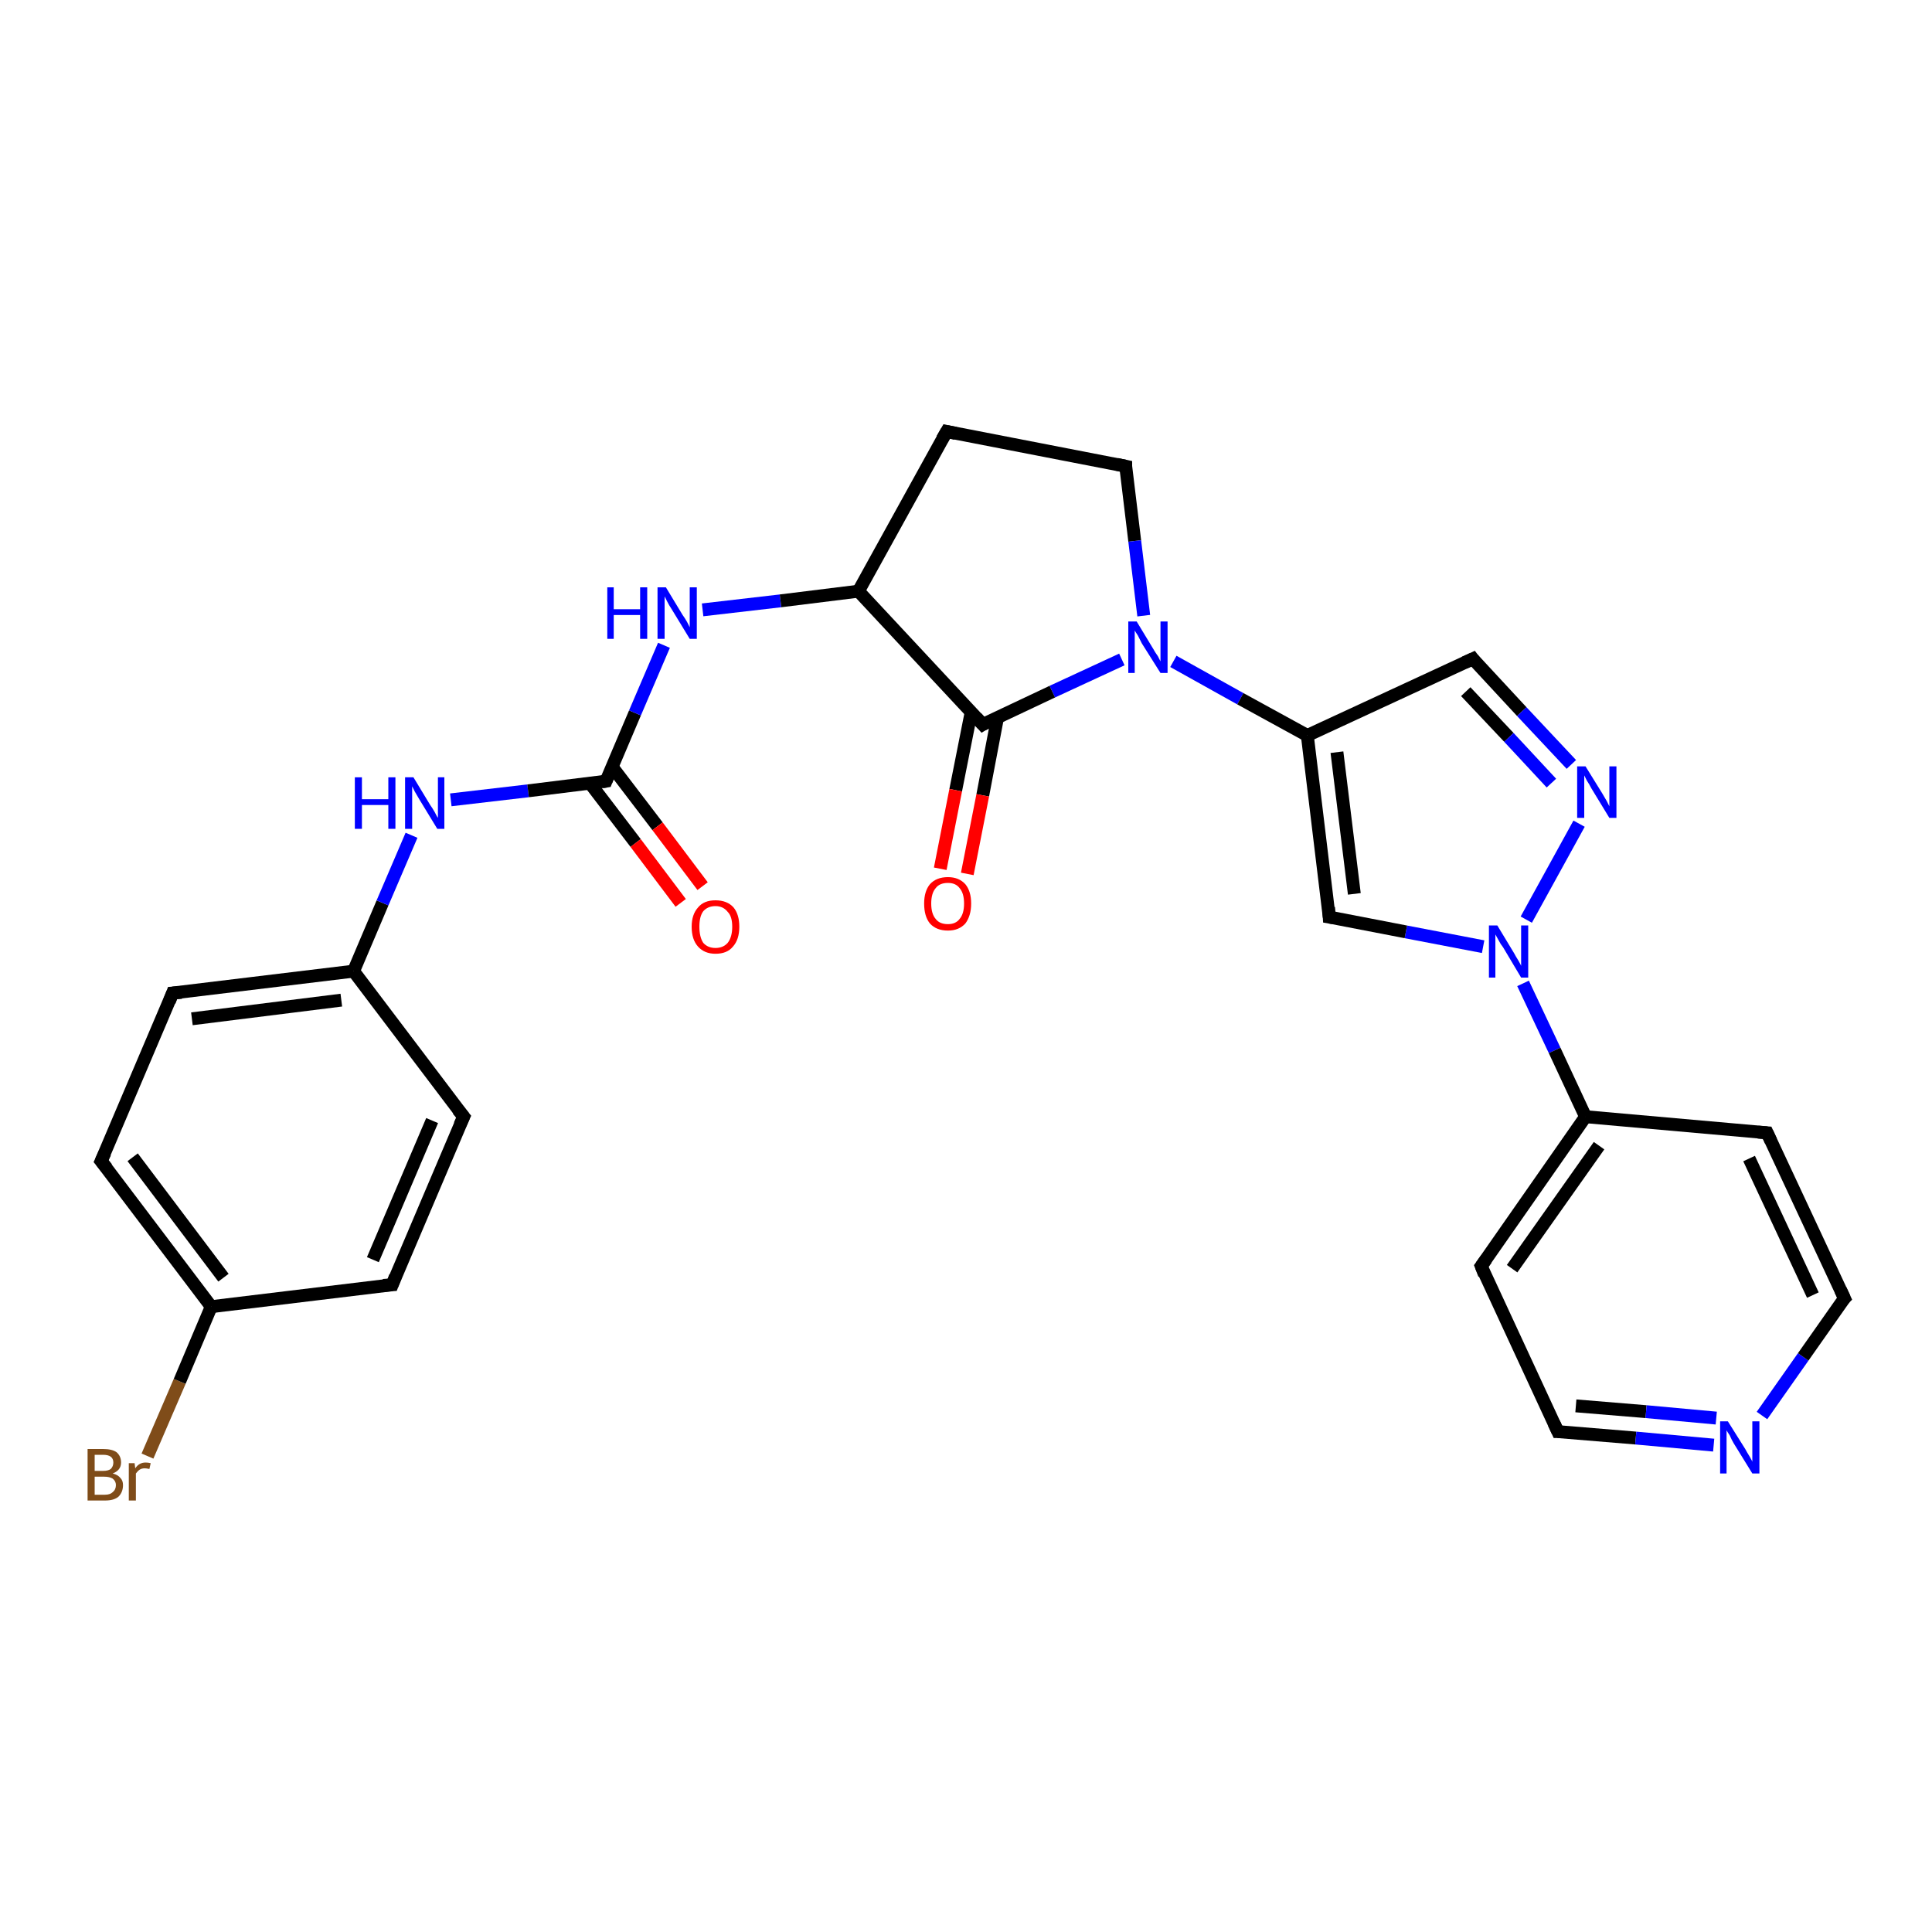 <?xml version='1.0' encoding='iso-8859-1'?>
<svg version='1.1' baseProfile='full'
              xmlns='http://www.w3.org/2000/svg'
                      xmlns:rdkit='http://www.rdkit.org/xml'
                      xmlns:xlink='http://www.w3.org/1999/xlink'
                  xml:space='preserve'
width='300px' height='300px' viewBox='0 0 300 300'>
<!-- END OF HEADER -->
<rect style='opacity:1.0;fill:#FFFFFF;stroke:none' width='300.0' height='300.0' x='0.0' y='0.0'> </rect>
<path class='bond-0 atom-0 atom-1' d='M 22.9,226.1 L 27.9,214.5' style='fill:none;fill-rule:evenodd;stroke:#7F4C19;stroke-width:2.0px;stroke-linecap:butt;stroke-linejoin:miter;stroke-opacity:1' />
<path class='bond-0 atom-0 atom-1' d='M 27.9,214.5 L 32.8,202.9' style='fill:none;fill-rule:evenodd;stroke:#000000;stroke-width:2.0px;stroke-linecap:butt;stroke-linejoin:miter;stroke-opacity:1' />
<path class='bond-1 atom-1 atom-2' d='M 32.8,202.9 L 15.7,180.3' style='fill:none;fill-rule:evenodd;stroke:#000000;stroke-width:2.0px;stroke-linecap:butt;stroke-linejoin:miter;stroke-opacity:1' />
<path class='bond-1 atom-1 atom-2' d='M 34.7,198.4 L 20.6,179.7' style='fill:none;fill-rule:evenodd;stroke:#000000;stroke-width:2.0px;stroke-linecap:butt;stroke-linejoin:miter;stroke-opacity:1' />
<path class='bond-2 atom-2 atom-3' d='M 15.7,180.3 L 26.8,154.2' style='fill:none;fill-rule:evenodd;stroke:#000000;stroke-width:2.0px;stroke-linecap:butt;stroke-linejoin:miter;stroke-opacity:1' />
<path class='bond-3 atom-3 atom-4' d='M 26.8,154.2 L 54.9,150.8' style='fill:none;fill-rule:evenodd;stroke:#000000;stroke-width:2.0px;stroke-linecap:butt;stroke-linejoin:miter;stroke-opacity:1' />
<path class='bond-3 atom-3 atom-4' d='M 29.8,158.2 L 53.0,155.3' style='fill:none;fill-rule:evenodd;stroke:#000000;stroke-width:2.0px;stroke-linecap:butt;stroke-linejoin:miter;stroke-opacity:1' />
<path class='bond-4 atom-4 atom-5' d='M 54.9,150.8 L 59.4,140.2' style='fill:none;fill-rule:evenodd;stroke:#000000;stroke-width:2.0px;stroke-linecap:butt;stroke-linejoin:miter;stroke-opacity:1' />
<path class='bond-4 atom-4 atom-5' d='M 59.4,140.2 L 63.9,129.7' style='fill:none;fill-rule:evenodd;stroke:#0000FF;stroke-width:2.0px;stroke-linecap:butt;stroke-linejoin:miter;stroke-opacity:1' />
<path class='bond-5 atom-5 atom-6' d='M 70.0,124.2 L 82.0,122.8' style='fill:none;fill-rule:evenodd;stroke:#0000FF;stroke-width:2.0px;stroke-linecap:butt;stroke-linejoin:miter;stroke-opacity:1' />
<path class='bond-5 atom-5 atom-6' d='M 82.0,122.8 L 94.1,121.3' style='fill:none;fill-rule:evenodd;stroke:#000000;stroke-width:2.0px;stroke-linecap:butt;stroke-linejoin:miter;stroke-opacity:1' />
<path class='bond-6 atom-6 atom-7' d='M 91.6,121.6 L 98.7,130.9' style='fill:none;fill-rule:evenodd;stroke:#000000;stroke-width:2.0px;stroke-linecap:butt;stroke-linejoin:miter;stroke-opacity:1' />
<path class='bond-6 atom-6 atom-7' d='M 98.7,130.9 L 105.7,140.2' style='fill:none;fill-rule:evenodd;stroke:#FF0000;stroke-width:2.0px;stroke-linecap:butt;stroke-linejoin:miter;stroke-opacity:1' />
<path class='bond-6 atom-6 atom-7' d='M 95.0,119.0 L 102.1,128.3' style='fill:none;fill-rule:evenodd;stroke:#000000;stroke-width:2.0px;stroke-linecap:butt;stroke-linejoin:miter;stroke-opacity:1' />
<path class='bond-6 atom-6 atom-7' d='M 102.1,128.3 L 109.1,137.6' style='fill:none;fill-rule:evenodd;stroke:#FF0000;stroke-width:2.0px;stroke-linecap:butt;stroke-linejoin:miter;stroke-opacity:1' />
<path class='bond-7 atom-6 atom-8' d='M 94.1,121.3 L 98.6,110.7' style='fill:none;fill-rule:evenodd;stroke:#000000;stroke-width:2.0px;stroke-linecap:butt;stroke-linejoin:miter;stroke-opacity:1' />
<path class='bond-7 atom-6 atom-8' d='M 98.6,110.7 L 103.1,100.2' style='fill:none;fill-rule:evenodd;stroke:#0000FF;stroke-width:2.0px;stroke-linecap:butt;stroke-linejoin:miter;stroke-opacity:1' />
<path class='bond-8 atom-8 atom-9' d='M 109.1,94.7 L 121.2,93.3' style='fill:none;fill-rule:evenodd;stroke:#0000FF;stroke-width:2.0px;stroke-linecap:butt;stroke-linejoin:miter;stroke-opacity:1' />
<path class='bond-8 atom-8 atom-9' d='M 121.2,93.3 L 133.3,91.8' style='fill:none;fill-rule:evenodd;stroke:#000000;stroke-width:2.0px;stroke-linecap:butt;stroke-linejoin:miter;stroke-opacity:1' />
<path class='bond-9 atom-9 atom-10' d='M 133.3,91.8 L 147.0,67.0' style='fill:none;fill-rule:evenodd;stroke:#000000;stroke-width:2.0px;stroke-linecap:butt;stroke-linejoin:miter;stroke-opacity:1' />
<path class='bond-10 atom-10 atom-11' d='M 147.0,67.0 L 174.8,72.4' style='fill:none;fill-rule:evenodd;stroke:#000000;stroke-width:2.0px;stroke-linecap:butt;stroke-linejoin:miter;stroke-opacity:1' />
<path class='bond-11 atom-11 atom-12' d='M 174.8,72.4 L 176.2,84.0' style='fill:none;fill-rule:evenodd;stroke:#000000;stroke-width:2.0px;stroke-linecap:butt;stroke-linejoin:miter;stroke-opacity:1' />
<path class='bond-11 atom-11 atom-12' d='M 176.2,84.0 L 177.6,95.6' style='fill:none;fill-rule:evenodd;stroke:#0000FF;stroke-width:2.0px;stroke-linecap:butt;stroke-linejoin:miter;stroke-opacity:1' />
<path class='bond-12 atom-12 atom-13' d='M 174.2,102.4 L 163.4,107.4' style='fill:none;fill-rule:evenodd;stroke:#0000FF;stroke-width:2.0px;stroke-linecap:butt;stroke-linejoin:miter;stroke-opacity:1' />
<path class='bond-12 atom-12 atom-13' d='M 163.4,107.4 L 152.6,112.5' style='fill:none;fill-rule:evenodd;stroke:#000000;stroke-width:2.0px;stroke-linecap:butt;stroke-linejoin:miter;stroke-opacity:1' />
<path class='bond-13 atom-13 atom-14' d='M 150.8,110.6 L 148.4,122.7' style='fill:none;fill-rule:evenodd;stroke:#000000;stroke-width:2.0px;stroke-linecap:butt;stroke-linejoin:miter;stroke-opacity:1' />
<path class='bond-13 atom-13 atom-14' d='M 148.4,122.7 L 146.0,134.9' style='fill:none;fill-rule:evenodd;stroke:#FF0000;stroke-width:2.0px;stroke-linecap:butt;stroke-linejoin:miter;stroke-opacity:1' />
<path class='bond-13 atom-13 atom-14' d='M 154.9,111.4 L 152.6,123.5' style='fill:none;fill-rule:evenodd;stroke:#000000;stroke-width:2.0px;stroke-linecap:butt;stroke-linejoin:miter;stroke-opacity:1' />
<path class='bond-13 atom-13 atom-14' d='M 152.6,123.5 L 150.2,135.7' style='fill:none;fill-rule:evenodd;stroke:#FF0000;stroke-width:2.0px;stroke-linecap:butt;stroke-linejoin:miter;stroke-opacity:1' />
<path class='bond-14 atom-12 atom-15' d='M 182.2,102.7 L 192.6,108.5' style='fill:none;fill-rule:evenodd;stroke:#0000FF;stroke-width:2.0px;stroke-linecap:butt;stroke-linejoin:miter;stroke-opacity:1' />
<path class='bond-14 atom-12 atom-15' d='M 192.6,108.5 L 203.0,114.2' style='fill:none;fill-rule:evenodd;stroke:#000000;stroke-width:2.0px;stroke-linecap:butt;stroke-linejoin:miter;stroke-opacity:1' />
<path class='bond-15 atom-15 atom-16' d='M 203.0,114.2 L 228.7,102.3' style='fill:none;fill-rule:evenodd;stroke:#000000;stroke-width:2.0px;stroke-linecap:butt;stroke-linejoin:miter;stroke-opacity:1' />
<path class='bond-16 atom-16 atom-17' d='M 228.7,102.3 L 236.3,110.5' style='fill:none;fill-rule:evenodd;stroke:#000000;stroke-width:2.0px;stroke-linecap:butt;stroke-linejoin:miter;stroke-opacity:1' />
<path class='bond-16 atom-16 atom-17' d='M 236.3,110.5 L 244.0,118.7' style='fill:none;fill-rule:evenodd;stroke:#0000FF;stroke-width:2.0px;stroke-linecap:butt;stroke-linejoin:miter;stroke-opacity:1' />
<path class='bond-16 atom-16 atom-17' d='M 227.6,107.4 L 234.3,114.5' style='fill:none;fill-rule:evenodd;stroke:#000000;stroke-width:2.0px;stroke-linecap:butt;stroke-linejoin:miter;stroke-opacity:1' />
<path class='bond-16 atom-16 atom-17' d='M 234.3,114.5 L 240.9,121.6' style='fill:none;fill-rule:evenodd;stroke:#0000FF;stroke-width:2.0px;stroke-linecap:butt;stroke-linejoin:miter;stroke-opacity:1' />
<path class='bond-17 atom-17 atom-18' d='M 245.2,127.9 L 237.0,142.8' style='fill:none;fill-rule:evenodd;stroke:#0000FF;stroke-width:2.0px;stroke-linecap:butt;stroke-linejoin:miter;stroke-opacity:1' />
<path class='bond-18 atom-18 atom-19' d='M 230.3,147.0 L 218.3,144.7' style='fill:none;fill-rule:evenodd;stroke:#0000FF;stroke-width:2.0px;stroke-linecap:butt;stroke-linejoin:miter;stroke-opacity:1' />
<path class='bond-18 atom-18 atom-19' d='M 218.3,144.7 L 206.4,142.4' style='fill:none;fill-rule:evenodd;stroke:#000000;stroke-width:2.0px;stroke-linecap:butt;stroke-linejoin:miter;stroke-opacity:1' />
<path class='bond-19 atom-18 atom-20' d='M 236.5,152.7 L 241.4,163.1' style='fill:none;fill-rule:evenodd;stroke:#0000FF;stroke-width:2.0px;stroke-linecap:butt;stroke-linejoin:miter;stroke-opacity:1' />
<path class='bond-19 atom-18 atom-20' d='M 241.4,163.1 L 246.2,173.4' style='fill:none;fill-rule:evenodd;stroke:#000000;stroke-width:2.0px;stroke-linecap:butt;stroke-linejoin:miter;stroke-opacity:1' />
<path class='bond-20 atom-20 atom-21' d='M 246.2,173.4 L 230.0,196.6' style='fill:none;fill-rule:evenodd;stroke:#000000;stroke-width:2.0px;stroke-linecap:butt;stroke-linejoin:miter;stroke-opacity:1' />
<path class='bond-20 atom-20 atom-21' d='M 248.3,177.9 L 234.8,197.0' style='fill:none;fill-rule:evenodd;stroke:#000000;stroke-width:2.0px;stroke-linecap:butt;stroke-linejoin:miter;stroke-opacity:1' />
<path class='bond-21 atom-21 atom-22' d='M 230.0,196.6 L 241.9,222.3' style='fill:none;fill-rule:evenodd;stroke:#000000;stroke-width:2.0px;stroke-linecap:butt;stroke-linejoin:miter;stroke-opacity:1' />
<path class='bond-22 atom-22 atom-23' d='M 241.9,222.3 L 254.0,223.3' style='fill:none;fill-rule:evenodd;stroke:#000000;stroke-width:2.0px;stroke-linecap:butt;stroke-linejoin:miter;stroke-opacity:1' />
<path class='bond-22 atom-22 atom-23' d='M 254.0,223.3 L 266.1,224.4' style='fill:none;fill-rule:evenodd;stroke:#0000FF;stroke-width:2.0px;stroke-linecap:butt;stroke-linejoin:miter;stroke-opacity:1' />
<path class='bond-22 atom-22 atom-23' d='M 244.7,218.3 L 255.6,219.2' style='fill:none;fill-rule:evenodd;stroke:#000000;stroke-width:2.0px;stroke-linecap:butt;stroke-linejoin:miter;stroke-opacity:1' />
<path class='bond-22 atom-22 atom-23' d='M 255.6,219.2 L 266.5,220.2' style='fill:none;fill-rule:evenodd;stroke:#0000FF;stroke-width:2.0px;stroke-linecap:butt;stroke-linejoin:miter;stroke-opacity:1' />
<path class='bond-23 atom-23 atom-24' d='M 273.6,219.8 L 280.0,210.7' style='fill:none;fill-rule:evenodd;stroke:#0000FF;stroke-width:2.0px;stroke-linecap:butt;stroke-linejoin:miter;stroke-opacity:1' />
<path class='bond-23 atom-23 atom-24' d='M 280.0,210.7 L 286.4,201.6' style='fill:none;fill-rule:evenodd;stroke:#000000;stroke-width:2.0px;stroke-linecap:butt;stroke-linejoin:miter;stroke-opacity:1' />
<path class='bond-24 atom-24 atom-25' d='M 286.4,201.6 L 274.4,175.9' style='fill:none;fill-rule:evenodd;stroke:#000000;stroke-width:2.0px;stroke-linecap:butt;stroke-linejoin:miter;stroke-opacity:1' />
<path class='bond-24 atom-24 atom-25' d='M 281.5,201.1 L 271.6,179.9' style='fill:none;fill-rule:evenodd;stroke:#000000;stroke-width:2.0px;stroke-linecap:butt;stroke-linejoin:miter;stroke-opacity:1' />
<path class='bond-25 atom-4 atom-26' d='M 54.9,150.8 L 72.0,173.4' style='fill:none;fill-rule:evenodd;stroke:#000000;stroke-width:2.0px;stroke-linecap:butt;stroke-linejoin:miter;stroke-opacity:1' />
<path class='bond-26 atom-26 atom-27' d='M 72.0,173.4 L 60.9,199.5' style='fill:none;fill-rule:evenodd;stroke:#000000;stroke-width:2.0px;stroke-linecap:butt;stroke-linejoin:miter;stroke-opacity:1' />
<path class='bond-26 atom-26 atom-27' d='M 67.1,174.0 L 57.9,195.6' style='fill:none;fill-rule:evenodd;stroke:#000000;stroke-width:2.0px;stroke-linecap:butt;stroke-linejoin:miter;stroke-opacity:1' />
<path class='bond-27 atom-27 atom-1' d='M 60.9,199.5 L 32.8,202.9' style='fill:none;fill-rule:evenodd;stroke:#000000;stroke-width:2.0px;stroke-linecap:butt;stroke-linejoin:miter;stroke-opacity:1' />
<path class='bond-28 atom-13 atom-9' d='M 152.6,112.5 L 133.3,91.8' style='fill:none;fill-rule:evenodd;stroke:#000000;stroke-width:2.0px;stroke-linecap:butt;stroke-linejoin:miter;stroke-opacity:1' />
<path class='bond-29 atom-19 atom-15' d='M 206.4,142.4 L 203.0,114.2' style='fill:none;fill-rule:evenodd;stroke:#000000;stroke-width:2.0px;stroke-linecap:butt;stroke-linejoin:miter;stroke-opacity:1' />
<path class='bond-29 atom-19 atom-15' d='M 210.3,138.8 L 207.6,116.8' style='fill:none;fill-rule:evenodd;stroke:#000000;stroke-width:2.0px;stroke-linecap:butt;stroke-linejoin:miter;stroke-opacity:1' />
<path class='bond-30 atom-25 atom-20' d='M 274.4,175.9 L 246.2,173.4' style='fill:none;fill-rule:evenodd;stroke:#000000;stroke-width:2.0px;stroke-linecap:butt;stroke-linejoin:miter;stroke-opacity:1' />
<path d='M 16.6,181.4 L 15.7,180.3 L 16.3,179.0' style='fill:none;stroke:#000000;stroke-width:2.0px;stroke-linecap:butt;stroke-linejoin:miter;stroke-opacity:1;' />
<path d='M 26.3,155.5 L 26.8,154.2 L 28.2,154.1' style='fill:none;stroke:#000000;stroke-width:2.0px;stroke-linecap:butt;stroke-linejoin:miter;stroke-opacity:1;' />
<path d='M 93.5,121.4 L 94.1,121.3 L 94.3,120.8' style='fill:none;stroke:#000000;stroke-width:2.0px;stroke-linecap:butt;stroke-linejoin:miter;stroke-opacity:1;' />
<path d='M 146.3,68.2 L 147.0,67.0 L 148.4,67.3' style='fill:none;stroke:#000000;stroke-width:2.0px;stroke-linecap:butt;stroke-linejoin:miter;stroke-opacity:1;' />
<path d='M 173.4,72.1 L 174.8,72.4 L 174.8,73.0' style='fill:none;stroke:#000000;stroke-width:2.0px;stroke-linecap:butt;stroke-linejoin:miter;stroke-opacity:1;' />
<path d='M 153.1,112.2 L 152.6,112.5 L 151.6,111.4' style='fill:none;stroke:#000000;stroke-width:2.0px;stroke-linecap:butt;stroke-linejoin:miter;stroke-opacity:1;' />
<path d='M 227.4,102.9 L 228.7,102.3 L 229.0,102.7' style='fill:none;stroke:#000000;stroke-width:2.0px;stroke-linecap:butt;stroke-linejoin:miter;stroke-opacity:1;' />
<path d='M 207.0,142.5 L 206.4,142.4 L 206.3,140.9' style='fill:none;stroke:#000000;stroke-width:2.0px;stroke-linecap:butt;stroke-linejoin:miter;stroke-opacity:1;' />
<path d='M 230.8,195.5 L 230.0,196.6 L 230.5,197.9' style='fill:none;stroke:#000000;stroke-width:2.0px;stroke-linecap:butt;stroke-linejoin:miter;stroke-opacity:1;' />
<path d='M 241.3,221.0 L 241.9,222.3 L 242.5,222.3' style='fill:none;stroke:#000000;stroke-width:2.0px;stroke-linecap:butt;stroke-linejoin:miter;stroke-opacity:1;' />
<path d='M 286.0,202.0 L 286.4,201.6 L 285.8,200.3' style='fill:none;stroke:#000000;stroke-width:2.0px;stroke-linecap:butt;stroke-linejoin:miter;stroke-opacity:1;' />
<path d='M 275.0,177.2 L 274.4,175.9 L 273.0,175.8' style='fill:none;stroke:#000000;stroke-width:2.0px;stroke-linecap:butt;stroke-linejoin:miter;stroke-opacity:1;' />
<path d='M 71.1,172.3 L 72.0,173.4 L 71.4,174.7' style='fill:none;stroke:#000000;stroke-width:2.0px;stroke-linecap:butt;stroke-linejoin:miter;stroke-opacity:1;' />
<path d='M 61.4,198.2 L 60.9,199.5 L 59.5,199.6' style='fill:none;stroke:#000000;stroke-width:2.0px;stroke-linecap:butt;stroke-linejoin:miter;stroke-opacity:1;' />
<path class='atom-0' d='M 17.5 228.8
Q 18.3 229.0, 18.7 229.5
Q 19.1 229.9, 19.1 230.6
Q 19.1 231.7, 18.4 232.4
Q 17.7 233.0, 16.3 233.0
L 13.6 233.0
L 13.6 225.0
L 16.0 225.0
Q 17.4 225.0, 18.1 225.5
Q 18.8 226.1, 18.8 227.1
Q 18.8 228.3, 17.5 228.8
M 14.7 225.9
L 14.7 228.4
L 16.0 228.4
Q 16.8 228.4, 17.2 228.1
Q 17.6 227.7, 17.6 227.1
Q 17.6 225.9, 16.0 225.9
L 14.7 225.9
M 16.3 232.1
Q 17.1 232.1, 17.5 231.7
Q 18.0 231.3, 18.0 230.6
Q 18.0 230.0, 17.5 229.6
Q 17.0 229.3, 16.2 229.3
L 14.7 229.3
L 14.7 232.1
L 16.3 232.1
' fill='#7F4C19'/>
<path class='atom-0' d='M 20.9 227.2
L 21.0 228.0
Q 21.6 227.1, 22.6 227.1
Q 23.0 227.1, 23.4 227.2
L 23.2 228.1
Q 22.7 228.0, 22.5 228.0
Q 22.0 228.0, 21.7 228.2
Q 21.4 228.4, 21.1 228.8
L 21.1 233.0
L 20.0 233.0
L 20.0 227.2
L 20.9 227.2
' fill='#7F4C19'/>
<path class='atom-5' d='M 55.1 120.7
L 56.2 120.7
L 56.2 124.1
L 60.3 124.1
L 60.3 120.7
L 61.4 120.7
L 61.4 128.7
L 60.3 128.7
L 60.3 125.0
L 56.2 125.0
L 56.2 128.7
L 55.1 128.7
L 55.1 120.7
' fill='#0000FF'/>
<path class='atom-5' d='M 64.2 120.7
L 66.8 125.0
Q 67.1 125.4, 67.5 126.1
Q 67.9 126.9, 68.0 127.0
L 68.0 120.7
L 69.0 120.7
L 69.0 128.7
L 67.9 128.7
L 65.1 124.1
Q 64.8 123.6, 64.4 122.9
Q 64.1 122.3, 64.0 122.1
L 64.0 128.7
L 62.9 128.7
L 62.9 120.7
L 64.2 120.7
' fill='#0000FF'/>
<path class='atom-7' d='M 107.4 143.9
Q 107.4 142.0, 108.4 140.9
Q 109.3 139.8, 111.1 139.8
Q 112.9 139.8, 113.9 140.9
Q 114.8 142.0, 114.8 143.9
Q 114.8 145.9, 113.8 147.0
Q 112.9 148.1, 111.1 148.1
Q 109.4 148.1, 108.4 147.0
Q 107.4 145.9, 107.4 143.9
M 111.1 147.2
Q 112.3 147.2, 113.0 146.4
Q 113.7 145.5, 113.7 143.9
Q 113.7 142.3, 113.0 141.6
Q 112.3 140.7, 111.1 140.7
Q 109.9 140.7, 109.2 141.5
Q 108.6 142.3, 108.6 143.9
Q 108.6 145.5, 109.2 146.4
Q 109.9 147.2, 111.1 147.2
' fill='#FF0000'/>
<path class='atom-8' d='M 94.3 91.2
L 95.3 91.2
L 95.3 94.6
L 99.4 94.6
L 99.4 91.2
L 100.5 91.2
L 100.5 99.2
L 99.4 99.2
L 99.4 95.5
L 95.3 95.5
L 95.3 99.2
L 94.3 99.2
L 94.3 91.2
' fill='#0000FF'/>
<path class='atom-8' d='M 103.4 91.2
L 106.0 95.5
Q 106.3 95.9, 106.7 96.6
Q 107.1 97.4, 107.1 97.4
L 107.1 91.2
L 108.2 91.2
L 108.2 99.2
L 107.1 99.2
L 104.3 94.6
Q 103.9 94.0, 103.6 93.4
Q 103.3 92.8, 103.2 92.6
L 103.2 99.2
L 102.1 99.2
L 102.1 91.2
L 103.4 91.2
' fill='#0000FF'/>
<path class='atom-12' d='M 176.5 96.5
L 179.1 100.8
Q 179.3 101.2, 179.8 101.9
Q 180.2 102.7, 180.2 102.7
L 180.2 96.5
L 181.3 96.5
L 181.3 104.5
L 180.2 104.5
L 177.3 99.9
Q 177.0 99.3, 176.7 98.7
Q 176.3 98.1, 176.2 97.9
L 176.2 104.5
L 175.2 104.5
L 175.2 96.5
L 176.5 96.5
' fill='#0000FF'/>
<path class='atom-14' d='M 143.5 140.3
Q 143.5 138.4, 144.4 137.3
Q 145.4 136.2, 147.2 136.2
Q 148.9 136.2, 149.9 137.3
Q 150.8 138.4, 150.8 140.3
Q 150.8 142.2, 149.9 143.4
Q 148.9 144.5, 147.2 144.5
Q 145.4 144.5, 144.4 143.4
Q 143.5 142.3, 143.5 140.3
M 147.2 143.5
Q 148.4 143.5, 149.0 142.7
Q 149.7 141.9, 149.7 140.3
Q 149.7 138.7, 149.0 137.9
Q 148.4 137.1, 147.2 137.1
Q 145.9 137.1, 145.3 137.9
Q 144.6 138.7, 144.6 140.3
Q 144.6 141.9, 145.3 142.7
Q 145.9 143.5, 147.2 143.5
' fill='#FF0000'/>
<path class='atom-17' d='M 246.2 119.0
L 248.8 123.2
Q 249.1 123.7, 249.5 124.4
Q 249.9 125.2, 249.9 125.2
L 249.9 119.0
L 251.0 119.0
L 251.0 127.0
L 249.9 127.0
L 247.1 122.4
Q 246.8 121.8, 246.4 121.2
Q 246.1 120.6, 246.0 120.4
L 246.0 127.0
L 244.9 127.0
L 244.9 119.0
L 246.2 119.0
' fill='#0000FF'/>
<path class='atom-18' d='M 232.5 143.7
L 235.1 148.0
Q 235.3 148.4, 235.8 149.2
Q 236.2 149.9, 236.2 150.0
L 236.2 143.7
L 237.3 143.7
L 237.3 151.8
L 236.2 151.8
L 233.4 147.1
Q 233.0 146.6, 232.7 146.0
Q 232.3 145.3, 232.2 145.1
L 232.2 151.8
L 231.2 151.8
L 231.2 143.7
L 232.5 143.7
' fill='#0000FF'/>
<path class='atom-23' d='M 268.3 220.7
L 271.0 225.0
Q 271.2 225.4, 271.7 226.2
Q 272.1 226.9, 272.1 227.0
L 272.1 220.7
L 273.2 220.7
L 273.2 228.8
L 272.1 228.8
L 269.2 224.1
Q 268.9 223.6, 268.6 222.9
Q 268.2 222.3, 268.1 222.1
L 268.1 228.8
L 267.1 228.8
L 267.1 220.7
L 268.3 220.7
' fill='#0000FF'/>
</svg>
